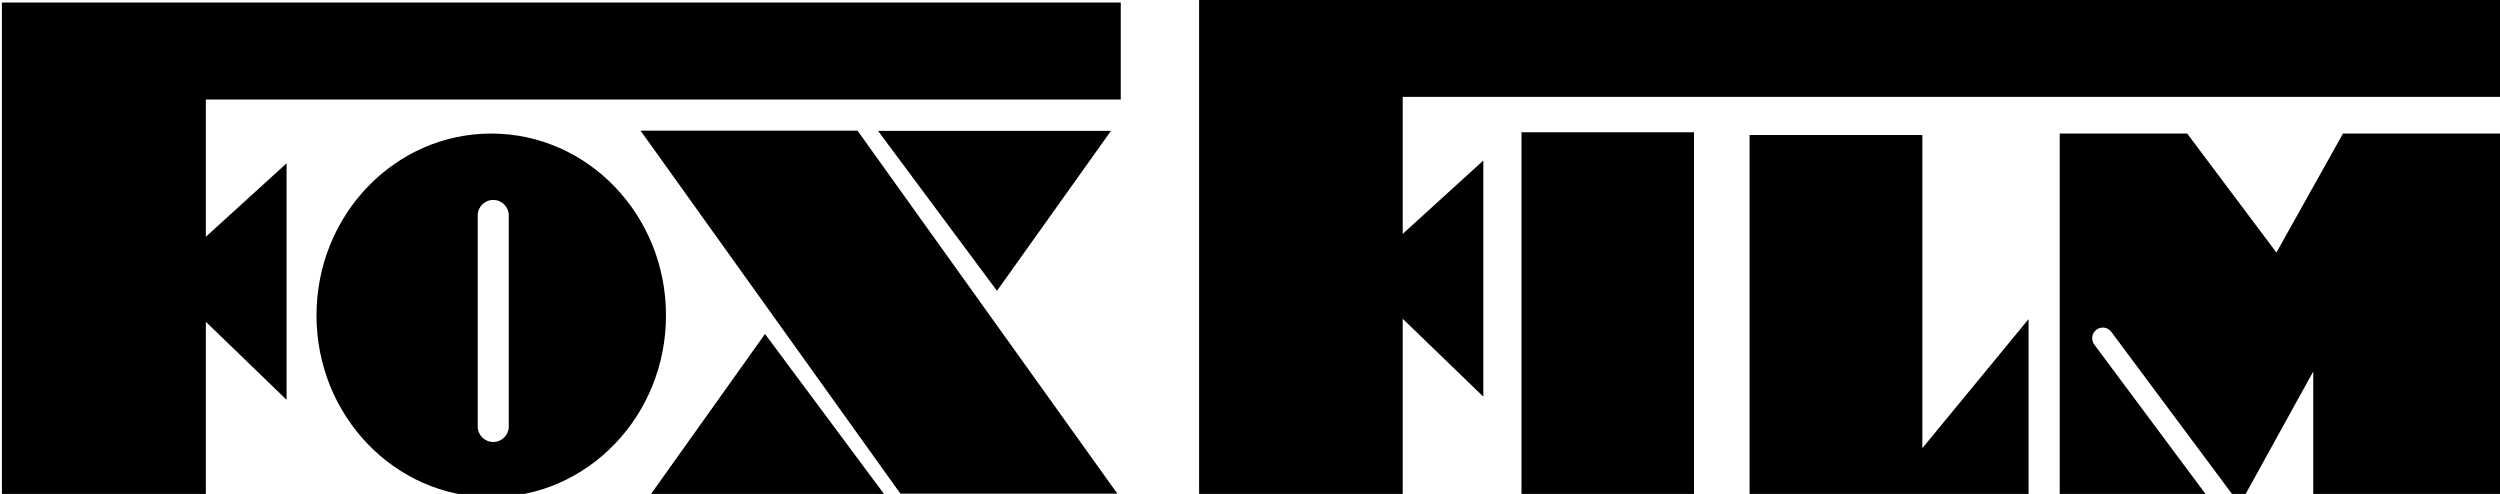 <?xml version="1.0" encoding="UTF-8" standalone="no"?>
<!-- Created with Inkscape (http://www.inkscape.org/) -->

<svg
   xmlns:dc="http://purl.org/dc/elements/1.1/"
   xmlns:cc="http://creativecommons.org/ns#"
   xmlns:rdf="http://www.w3.org/1999/02/22-rdf-syntax-ns#"
   xmlns:svg="http://www.w3.org/2000/svg"
   xmlns="http://www.w3.org/2000/svg"
   xmlns:sodipodi="http://sodipodi.sourceforge.net/DTD/sodipodi-0.dtd"
   xmlns:inkscape="http://www.inkscape.org/namespaces/inkscape"
   width="146.182mm"
   height="28.882mm"
   viewBox="0 0 146.182 28.882"
   version="1.1"
   id="svg1611"
   inkscape:version="0.92.2 (5c3e80d, 2017-08-06)"
   sodipodi:docname="Fox Film.svg">
  <defs
     id="defs1605">
    <filter
       style="color-interpolation-filters:sRGB"
       inkscape:label="Duochrome"
       id="filter1644">
      <feColorMatrix
         type="luminanceToAlpha"
         result="colormatrix1"
         id="feColorMatrix1624" />
      <feFlood
         flood-opacity="1"
         flood-color="rgb(255,0,0)"
         result="flood1"
         id="feFlood1626" />
      <feComposite
         in2="colormatrix1"
         operator="out"
         result="composite1"
         id="feComposite1628" />
      <feFlood
         flood-opacity="1"
         flood-color="rgb(255,255,44)"
         result="flood2"
         id="feFlood1630" />
      <feComposite
         in2="colormatrix1"
         result="composite2"
         operator="in"
         id="feComposite1632" />
      <feComposite
         in="composite2"
         in2="composite1"
         k2="1"
         k3="1"
         operator="arithmetic"
         result="composite3"
         id="feComposite1634"
         k1="0"
         k4="0" />
      <feColorMatrix
         in="composite3"
         type="matrix"
         values="2 -1 0 0 0 0 2 -1 0 0 -1 0 2 0 0 0 0 0 1 0 "
         result="colormatrix2"
         id="feColorMatrix1636" />
      <feComposite
         in="colormatrix2"
         in2="composite3"
         operator="arithmetic"
         k2="0"
         result="composite4"
         id="feComposite1638"
         k1="0"
         k3="0"
         k4="0" />
      <feBlend
         in="composite4"
         in2="composite3"
         mode="normal"
         result="blend"
         id="feBlend1640" />
      <feComposite
         in2="SourceGraphic"
         operator="in"
         id="feComposite1642" />
    </filter>
    <clipPath
       clipPathUnits="userSpaceOnUse"
       id="clipPath1669">
      <ellipse
         style="opacity:1;fill:#ffffff;fill-opacity:1;stroke:none;stroke-width:4.183;stroke-opacity:1"
         id="ellipse1671"
         cx="73.365"
         cy="72.494"
         rx="9.755"
         ry="10.958" />
    </clipPath>
    <clipPath
       clipPathUnits="userSpaceOnUse"
       id="clipPath1686">
      <ellipse
         style="opacity:1;fill:#ffffff;fill-opacity:1;stroke:none;stroke-width:4;stroke-opacity:1"
         id="ellipse1688"
         cx="74.902"
         cy="136.839"
         rx="10.624"
         ry="9.689" />
    </clipPath>
    <clipPath
       clipPathUnits="userSpaceOnUse"
       id="clipPath1707">
      <ellipse
         style="opacity:1;fill:#ffffff;fill-opacity:1;stroke:none;stroke-width:4;stroke-opacity:1"
         id="ellipse1709"
         cx="36.002"
         cy="148.077"
         rx="5.764"
         ry="7.182" />
    </clipPath>
  </defs>
  <sodipodi:namedview
     id="base"
     pagecolor="#ffffff"
     bordercolor="#666666"
     borderopacity="1.0"
     inkscape:pageopacity="0.0"
     inkscape:pageshadow="2"
     inkscape:zoom="1.1313708"
     inkscape:cx="130.85381"
     inkscape:cy="32.33752"
     inkscape:document-units="mm"
     inkscape:current-layer="layer1"
     showgrid="false"
     inkscape:window-width="1366"
     inkscape:window-height="706"
     inkscape:window-x="-8"
     inkscape:window-y="-8"
     inkscape:window-maximized="1"
     fit-margin-top="0"
     fit-margin-left="0"
     fit-margin-right="0"
     fit-margin-bottom="0"
     showguides="true"
     inkscape:guide-bbox="true"
     inkscape:object-nodes="true">
    <sodipodi:guide
       position="59.525,28.882"
       orientation="0,1"
       id="guide1728"
       inkscape:locked="false" />
    <sodipodi:guide
       position="71.101,3.1677239e-007"
       orientation="0,1"
       id="guide1730"
       inkscape:locked="false" />
    <sodipodi:guide
       position="114.515,21.231"
       orientation="0,1"
       id="guide1757"
       inkscape:locked="false" />
  </sodipodi:namedview>
  <g
     inkscape:label="Layer 1"
     inkscape:groupmode="layer"
     id="layer1"
     transform="translate(-32.128,-118.799)">
    <path
       style="opacity:1;fill:#000000;fill-opacity:1;stroke:none;stroke-width:15.118;stroke-opacity:1"
       d="m 377.971,379.688 c -21.295,4.8e-4 -38.558,17.963 -38.559,40.121 1.1e-4,22.158 17.263,40.121 38.559,40.121 21.295,-4.7e-4 38.558,-17.963 38.559,-40.121 -1.2e-4,-22.158 -17.263,-40.121 -38.559,-40.121 z m 0.441,14.648 c 1.897,0 3.426,1.526 3.426,3.424 v 46.559 c 0,1.897 -1.528,3.424 -3.426,3.424 -1.897,0 -3.424,-1.526 -3.424,-3.424 v -46.559 c 0,-1.897 1.526,-3.424 3.424,-3.424 z"
       transform="matrix(0.265,0,0,0.265,-39.31,25.991)"
       id="path1764"
       inkscape:connector-curvature="0"
       sodipodi:nodetypes="cccccsssssss" />
    <path
       style="opacity:1;fill:#000000;fill-opacity:1;stroke:none;stroke-width:15.118;stroke-opacity:1"
       d="m 270,350.771 v 109.158 h 45 v -38.705 l 17.812,17.213 V 386.25 L 315,402.461 V 372.188 H 516.875 V 350.771 H 315 287.188 Z"
       transform="matrix(0.265,0,0,0.265,-39.31,25.991)"
       id="rect1732"
       inkscape:connector-curvature="0" />
    <path
       id="path1740"
       d="m 102.243,118.799 v 28.881 h 11.906 v -10.241 l 4.713,4.554 v -13.808 l -4.713,4.289 v -8.01 h 64.161 v -5.666 h -64.161 -7.359 z"
       style="opacity:1;fill:#000000;fill-opacity:1;stroke:none;stroke-width:4;stroke-opacity:1"
       inkscape:connector-curvature="0"
       sodipodi:nodetypes="ccccccccccccc" />
    <rect
       style="opacity:1;fill:#000000;fill-opacity:1;stroke:none;stroke-width:4;stroke-opacity:1"
       id="rect1742"
       width="10.087"
       height="21.148"
       x="121.094"
       y="126.533" />
    <path
       style="opacity:1;fill:#000000;fill-opacity:1;stroke:none;stroke-width:15.118;stroke-opacity:1"
       d="m 655.625,380 v 79.93 h 14.062 24.062 23.438 V 420.625 L 693.75,449.105 V 380 Z"
       transform="matrix(0.265,0,0,0.265,-39.31,25.991)"
       id="rect1744"
       inkscape:connector-curvature="0" />
    <path
       style="fill:#000000;stroke:none;stroke-width:1px;stroke-linecap:butt;stroke-linejoin:miter;stroke-opacity:1"
       d="m 724.062,379.688 v 80.242 h 32.705 l -25.082,-33.686 c -0.775,-1.041 -0.561,-2.504 0.48,-3.279 1.041,-0.775 2.504,-0.561 3.279,0.48 l 27.166,36.484 h 2.076 L 780,432.188 v 27.742 h 41.562 V 379.688 h -35 l -14.688,26.25 -19.688,-26.25 z"
       transform="matrix(0.265,0,0,0.265,-39.31,25.991)"
       id="path1759"
       inkscape:connector-curvature="0" />
    <rect
       style="opacity:1;fill:#000000;fill-opacity:1;stroke:none;stroke-width:4.884;stroke-opacity:1"
       id="rect1781"
       width="12.687"
       height="26.112"
       x="-20.931"
       y="155.52"
       ry="0"
       transform="matrix(1,0,0.582,0.813,0,0)" />
    <path
       style="fill:#000000;fill-opacity:1;stroke:none;stroke-width:0.265px;stroke-linecap:butt;stroke-linejoin:miter;stroke-opacity:1"
       d="m 70.196,147.681 6.665,-9.354 6.957,9.354 z"
       id="path1783"
       inkscape:connector-curvature="0"
       sodipodi:nodetypes="cccc" />
    <path
       sodipodi:nodetypes="cccc"
       inkscape:connector-curvature="0"
       id="path1785"
       d="m 97.09,126.45 -6.665,9.354 -6.957,-9.354 z"
       style="fill:#000000;fill-opacity:1;stroke:none;stroke-width:0.265px;stroke-linecap:butt;stroke-linejoin:miter;stroke-opacity:1" />
  </g>
</svg>
